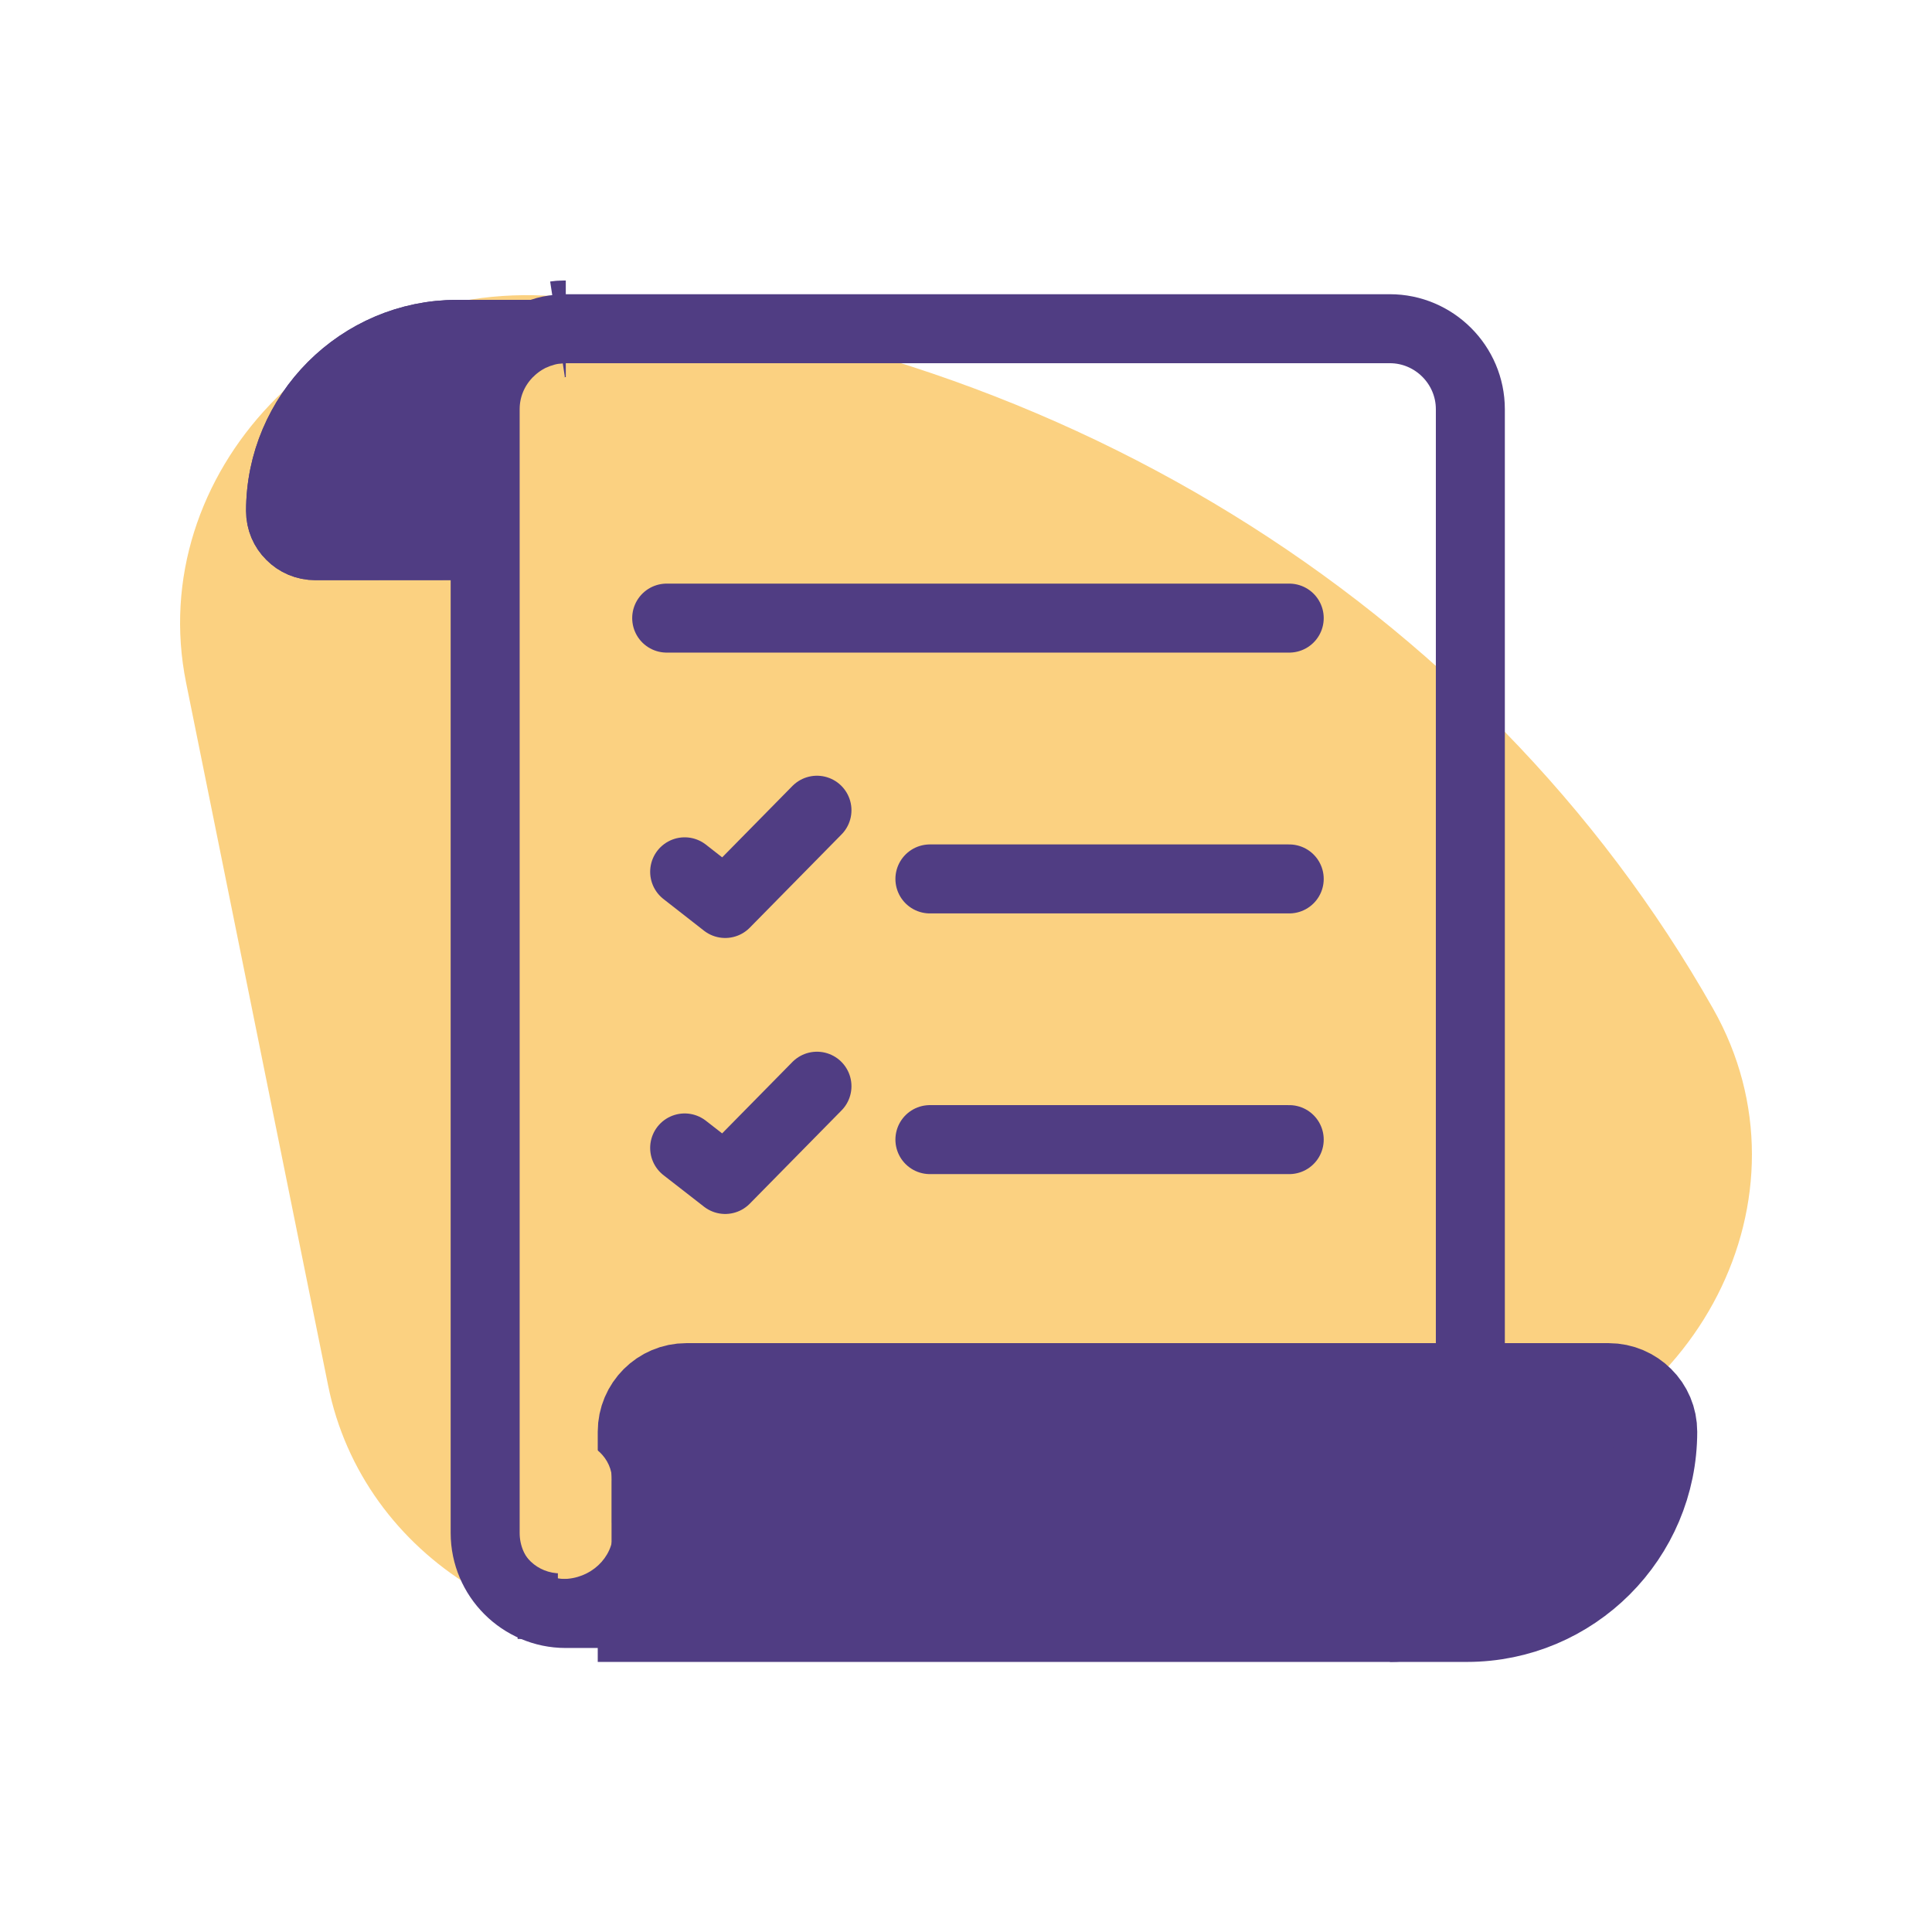 <svg xmlns="http://www.w3.org/2000/svg" width="100" height="100" viewBox="0 0 100 100" fill="none"><path d="M9.633 35.341L16.986 71.724C18.788 80.64 27.969 86.287 37.491 84.337C49.05 81.973 64.304 78.847 76.361 76.382C87.91 74.018 94.139 61.87 88.673 52.217C76.767 31.179 54.175 17.288 28.707 15.333C17.022 14.439 7.45 24.526 9.633 35.341Z" fill="#FBD181"></path><path d="M84.737 72.632C85.119 73.007 85.348 73.528 85.348 74.104C85.348 79.305 81.126 83.521 75.924 83.521H71.945C74.237 83.521 76.112 81.646 76.112 79.354V72.021H83.264C83.841 72.021 84.362 72.257 84.737 72.632Z" fill="#503D83" stroke="#503D83" stroke-width="5" stroke-miterlimit="10"></path><path d="M76.112 72.021V79.354C76.112 81.646 74.237 83.521 71.945 83.521H33.439V74.104C33.439 72.958 34.376 72.021 35.522 72.021H76.112Z" fill="#503D83" stroke="#503D83" stroke-width="5" stroke-miterlimit="10"></path><path d="M32.424 79.194V82.333H29.292V81.785H29.508C30.702 81.785 31.681 80.812 31.681 79.611V79.194H32.424Z" fill="#FBD181" stroke="#503D83" stroke-width="5" stroke-miterlimit="10"></path><path d="M31.737 78.812V79.285C31.737 80.639 30.563 81.729 29.133 81.729H28.876V78.812H31.737Z" fill="#FBD181"></path><path d="M31.675 76.625V78.972H29.293V81.438H29.015C27.814 81.438 26.841 80.514 26.841 79.368V76.625C26.841 75.486 27.814 74.562 29.015 74.562H29.508C30.703 74.562 31.682 75.486 31.682 76.625H31.675Z" fill="#FBD181"></path><path d="M29.285 17.021C29.14 17.021 29.001 17.021 28.862 17.042C28.952 17.028 29.049 17.021 29.14 17.021H29.285Z" fill="#503D83" stroke="#503D83" stroke-width="5" stroke-miterlimit="10"></path><path d="M29.14 17.021C29.049 17.021 28.952 17.021 28.862 17.042C28.584 17.062 28.313 17.118 28.049 17.208C27.918 17.243 27.793 17.292 27.668 17.347C27.543 17.396 27.418 17.451 27.299 17.521C27.056 17.653 26.827 17.812 26.619 17.986C26.543 18.049 26.473 18.111 26.41 18.174C26.341 18.236 26.279 18.299 26.216 18.368C25.529 19.111 25.112 20.097 25.112 21.18V28.521L16.32 28.528C15.744 28.528 15.223 28.299 14.848 27.917C14.466 27.542 14.237 27.021 14.237 26.444C14.237 21.264 18.473 17.021 23.654 17.021H29.14Z" fill="#503D83" stroke="#503D83" stroke-width="3" stroke-miterlimit="10"></path><path d="M28.862 17.042C28.584 17.069 28.313 17.125 28.049 17.208C28.313 17.118 28.584 17.062 28.862 17.042Z" fill="#503D83" stroke="#503D83" stroke-width="0.714" stroke-miterlimit="10"></path><path d="M28.049 17.208C27.918 17.25 27.793 17.292 27.668 17.347C27.793 17.292 27.918 17.243 28.049 17.208Z" fill="#503D83" stroke="#503D83" stroke-width="0.714" stroke-miterlimit="10"></path><path d="M26.619 17.986L26.411 18.174C26.473 18.111 26.543 18.049 26.619 17.986Z" fill="#503D83" stroke="#503D83" stroke-width="0.714" stroke-miterlimit="10"></path><path d="M26.216 18.368C25.535 19.118 25.119 20.111 25.119 21.188V28.528H25.112V21.18C25.112 20.097 25.529 19.111 26.216 18.368Z" fill="#503D83" stroke="#503D83" stroke-width="0.714" stroke-miterlimit="10"></path><path d="M29.285 17.021H23.654C18.473 17.021 14.237 21.264 14.237 26.445C14.237 27.021 14.466 27.542 14.848 27.917C15.223 28.299 15.744 28.528 16.32 28.528H25.119" stroke="#503D83" stroke-width="3" stroke-miterlimit="10"></path><path d="M33.431 83.514H29.279C26.987 83.514 25.112 81.639 25.112 79.347V28.528V21.18C25.112 20.097 25.529 19.111 26.216 18.368C26.279 18.299 26.341 18.236 26.411 18.174C26.473 18.111 26.543 18.049 26.619 17.986C26.827 17.812 27.056 17.653 27.299 17.521C27.418 17.451 27.543 17.396 27.668 17.347C27.793 17.292 27.918 17.243 28.049 17.208C28.313 17.118 28.584 17.062 28.862 17.042C28.952 17.028 29.049 17.021 29.14 17.021C29.188 17.014 29.23 17.014 29.279 17.014H71.938C74.23 17.014 76.105 18.889 76.105 21.18V72.014" stroke="#503D83" stroke-width="3.571" stroke-miterlimit="10"></path><path d="M71.945 83.521H75.925C81.126 83.521 85.348 79.305 85.348 74.104C85.348 73.528 85.119 73.007 84.737 72.632C84.362 72.257 83.841 72.021 83.265 72.021H35.522C34.376 72.021 33.439 72.958 33.439 74.104V83.514H71.945V83.521Z" stroke="#503D83" stroke-width="3.571" stroke-miterlimit="10"></path><path d="M66.73 45.493H48.132" stroke="#503D83" stroke-width="3.571" stroke-linecap="round" stroke-linejoin="round"></path><path d="M66.73 31.993H34.508" stroke="#503D83" stroke-width="3.571" stroke-linecap="round" stroke-linejoin="round"></path><path d="M66.73 58.986H48.132" stroke="#503D83" stroke-width="3.571" stroke-linecap="round" stroke-linejoin="round"></path><path d="M35.438 45.125L37.536 46.764L42.286 41.937" stroke="#503D83" stroke-width="3.571" stroke-linecap="round" stroke-linejoin="round"></path><path d="M35.438 59.417L37.536 61.049L42.286 56.222" stroke="#503D83" stroke-width="3.571" stroke-linecap="round" stroke-linejoin="round"></path></svg>